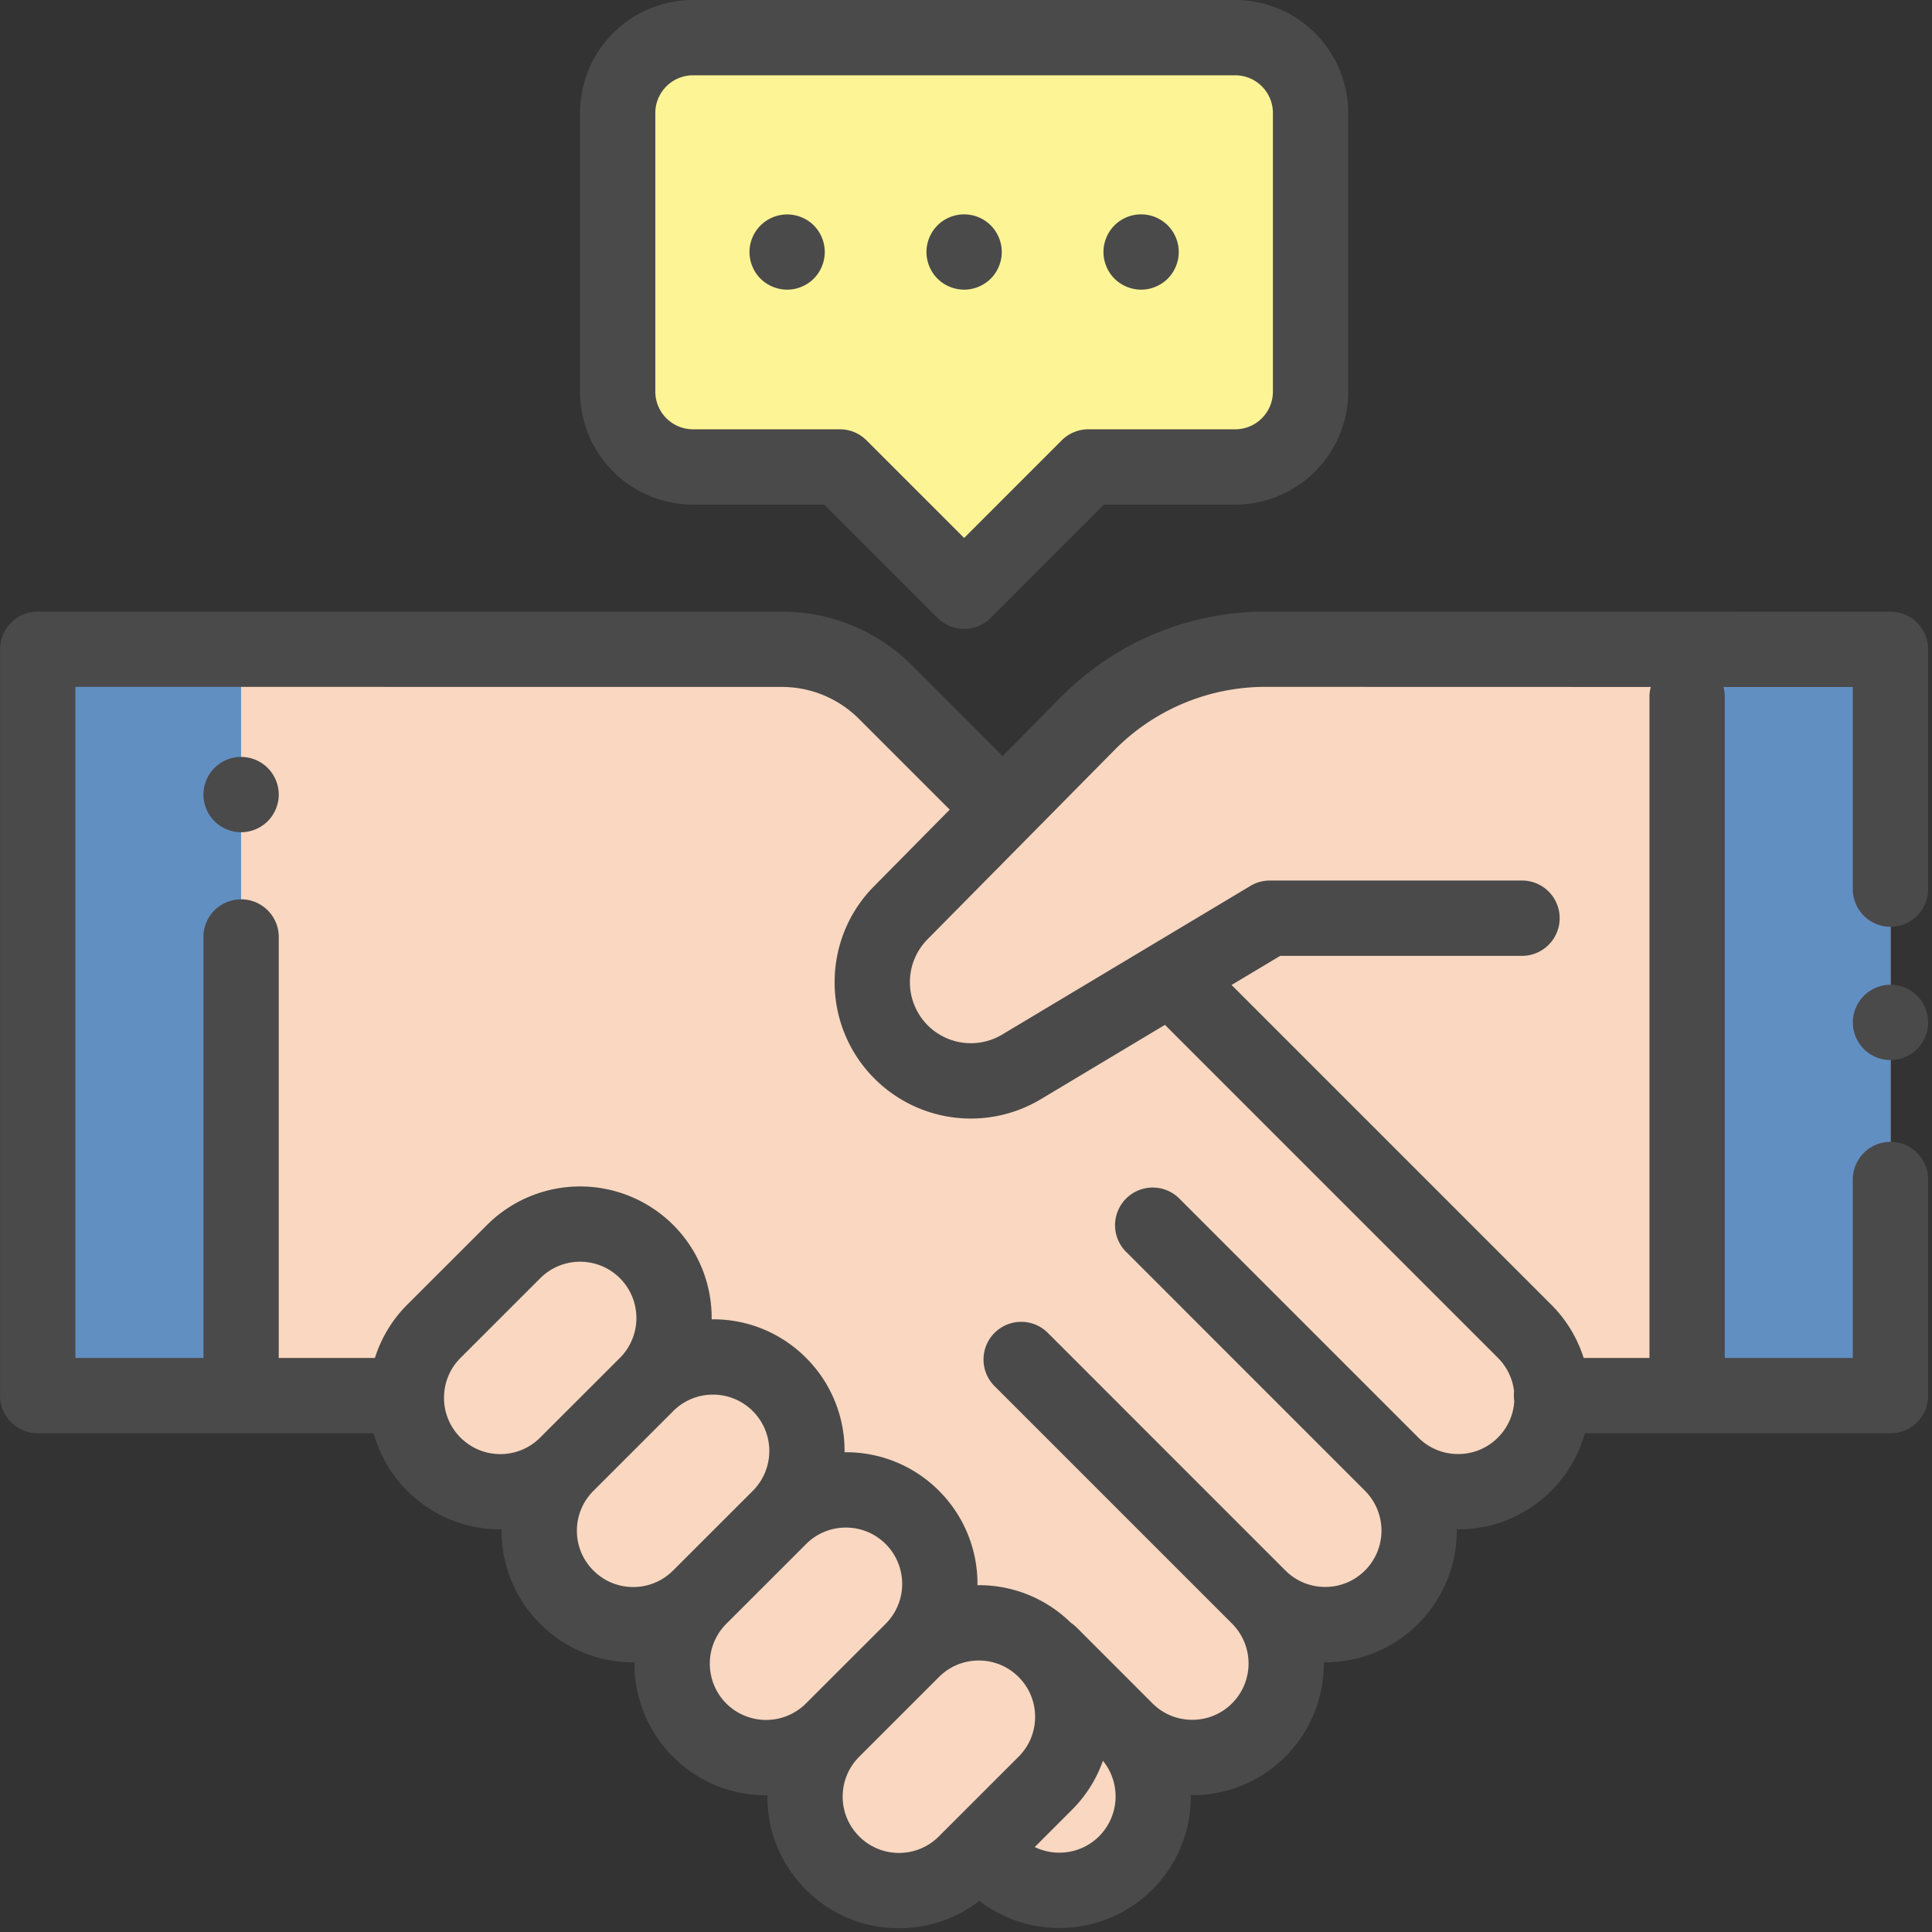 <svg xmlns="http://www.w3.org/2000/svg" width="100" height="100" viewBox="0 0 100 100">
    <rect x="0" y="0" width="100" height="100" fill="#333333" stroke="none"/>
    <g fill="none" fill-rule="nonzero">
        <g fill="#F9D7C0">
            <path d="M19.501 72.237H1.954V33.603l38.499.003c2.024 0 3.965.804 5.396 2.235l5.09 5.091 9.697 9.696 18.277 18.278a4.865 4.865 0 0 1-6.88 6.879L59.706 63.458l12.325 12.327a4.865 4.865 0 0 1-6.88 6.879L52.825 70.337 65.15 82.664a4.865 4.865 0 0 1-6.88 6.878l-3.919-3.92 3.918 3.92a4.865 4.865 0 0 1-6.88 6.879l-.703-.704-31.186-23.48z"/>
            <path d="M80.304 72.237h17.548V33.61l-32.38-.008a12.847 12.847 0 0 0-9.142 3.818l-9.71 9.829a5.107 5.107 0 0 0 6.255 7.97l7.76-4.592 19.67 21.609z"/>
        </g>
        <g fill="#628FC2">
            <path d="M87.326 33.603h10.525v38.634H87.326zM1.953 33.603h10.525v38.634H1.953z"/>
        </g>
        <g fill="#F9D7C0">
            <path d="M33.466 64.782c-1.9-1.9-4.98-1.9-6.88-.001l-4.128 4.127a4.865 4.865 0 0 0 6.879 6.88l4.128-4.127c1.9-1.899 1.9-4.979.001-6.88zM40.345 71.663c-1.9-1.9-4.98-1.9-6.88-.001l-4.128 4.127a4.865 4.865 0 0 0 6.878 6.88l4.129-4.127c1.9-1.899 1.9-4.979 0-6.88z"/>
            <path d="M47.224 78.544c-1.9-1.9-4.98-1.9-6.88-.002l-4.129 4.128a4.865 4.865 0 0 0 6.879 6.88l4.128-4.127c1.9-1.899 1.901-4.979.002-6.88zM54.102 85.425c-1.9-1.9-4.98-1.9-6.88-.001l-4.128 4.127a4.865 4.865 0 0 0 6.879 6.88l4.128-4.127c1.9-1.899 1.9-4.979.001-6.88z"/>
        </g>
        <path fill="#FDF495" d="M63.937 1.95H35.869a3.898 3.898 0 0 0-3.898 3.897v14.424a3.898 3.898 0 0 0 3.898 3.898h7.602l6.432 6.433 6.432-6.433h7.602a3.898 3.898 0 0 0 3.898-3.898V5.847a3.898 3.898 0 0 0-3.898-3.898z"/>
        <path fill="#4A4A4A" d="M97.852 31.662l-32.38-.008h-.003a14.889 14.889 0 0 0-10.526 4.397l-3.046 3.084-4.67-4.672a9.519 9.519 0 0 0-6.774-2.806l-38.5-.003a1.95 1.95 0 0 0-1.949 1.95v38.633a1.95 1.95 0 0 0 1.95 1.949h17.385a6.794 6.794 0 0 0 6.558 4.973l.067-.001-.002.07a6.77 6.77 0 0 0 1.995 4.819 6.77 6.77 0 0 0 4.818 1.996l.067-.001-.001.067a6.77 6.77 0 0 0 1.994 4.819 6.769 6.769 0 0 0 4.818 1.996h.001l.067-.001-.002.067a6.77 6.77 0 0 0 1.995 4.819 6.77 6.77 0 0 0 4.818 1.996h.001a6.762 6.762 0 0 0 4.155-1.414 6.799 6.799 0 0 0 4.141 1.401 6.793 6.793 0 0 0 4.818-1.991 6.794 6.794 0 0 0 1.991-4.886l.071.002h.002a6.77 6.77 0 0 0 4.817-1.995 6.793 6.793 0 0 0 1.991-4.885l.071.002h.001a6.77 6.77 0 0 0 4.817-1.995 6.792 6.792 0 0 0 1.992-4.886l.07.002h.002a6.77 6.77 0 0 0 4.817-1.995 6.776 6.776 0 0 0 1.745-2.979H97.85a1.95 1.95 0 0 0 1.95-1.949V61.008a1.95 1.95 0 0 0-3.899 0v9.28h-6.627V36.059c0-.173-.025-.34-.067-.5h6.694v10.506a1.95 1.95 0 0 0 3.899 0V33.61a1.949 1.949 0 0 0-1.949-1.95zM25.897 75.264c-.78 0-1.51-.304-2.062-.855a2.895 2.895 0 0 1-.853-2.061c0-.779.303-1.511.854-2.062l4.129-4.127a2.906 2.906 0 0 1 2.06-.852c.748 0 1.494.284 2.063.853a2.92 2.92 0 0 1 0 4.123l-4.13 4.127c-.55.55-1.282.854-2.06.854zm6.879 6.88c-.78 0-1.511-.303-2.062-.854a2.895 2.895 0 0 1-.854-2.061c0-.78.304-1.511.855-2.062l4.128-4.127a2.896 2.896 0 0 1 2.061-.854h.001c.779 0 1.51.304 2.062.855a2.919 2.919 0 0 1 0 4.123l-4.13 4.127c-.55.55-1.283.854-2.061.854zm4.816 6.028a2.919 2.919 0 0 1 .001-4.124l4.129-4.127a2.896 2.896 0 0 1 2.061-.854c.78 0 1.511.304 2.062.855a2.92 2.92 0 0 1 0 4.123l-4.13 4.127a2.92 2.92 0 0 1-4.123 0zm8.941 7.735c-.78 0-1.511-.304-2.062-.855a2.895 2.895 0 0 1-.854-2.061c0-.78.304-1.511.855-2.062l4.128-4.127a2.897 2.897 0 0 1 2.062-.854c.78 0 1.51.304 2.062.855.55.55.853 1.283.853 2.062 0 .778-.304 1.51-.854 2.06l-3.412 3.411-.001.002-.001.001-.715.714c-.55.55-1.282.854-2.06.854zm10.358-.864c-.9.9-2.247 1.085-3.333.56l1.92-1.92a6.788 6.788 0 0 0 1.61-2.545 2.92 2.92 0 0 1-.197 3.905zm18.581-19.782c-.78 0-1.511-.303-2.062-.854L61.085 62.08a1.95 1.95 0 1 0-2.757 2.756l12.325 12.327a2.92 2.92 0 0 1 0 4.123c-.551.55-1.283.854-2.062.854-.78 0-1.51-.304-2.062-.855L54.204 68.958a1.95 1.95 0 0 0-2.757 2.757L63.773 84.04a2.92 2.92 0 0 1-.001 4.124c-.55.55-1.283.853-2.061.853-.78 0-1.512-.303-2.062-.854l-3.918-3.92a1.952 1.952 0 0 0-.3-.244 6.767 6.767 0 0 0-4.768-1.95l-.07.002a6.792 6.792 0 0 0-1.99-4.886 6.769 6.769 0 0 0-4.818-1.997h-.001l-.07.002a6.792 6.792 0 0 0-1.99-4.886 6.77 6.77 0 0 0-4.817-1.997h-.002l-.07.002a6.792 6.792 0 0 0-1.99-4.886 6.822 6.822 0 0 0-9.635-.001l-4.13 4.127a6.772 6.772 0 0 0-1.674 2.758h-4.978V48.436a1.95 1.95 0 0 0-3.898 0v21.852H3.903V35.552l36.55.003c1.517 0 2.944.591 4.017 1.664l4.687 4.688-3.924 3.973c-2.733 2.766-2.707 7.241.058 9.976a7.05 7.05 0 0 0 8.586 1.036l6.42-3.845 17.237 17.237c.472.473.761 1.08.834 1.734a1.95 1.95 0 0 0 .01.509 2.892 2.892 0 0 1-.845 1.88c-.55.551-1.282.854-2.06.854zm9.905-39.202v34.229H81.97a6.782 6.782 0 0 0-1.679-2.76L63.746 50.982l2.519-1.508H78.84a1.95 1.95 0 0 0 0-3.898H65.726a1.95 1.95 0 0 0-1.002.277l-12.85 7.695a3.156 3.156 0 0 1-3.842-.464 3.161 3.161 0 0 1-.026-4.464l9.71-9.829a10.965 10.965 0 0 1 7.753-3.239h.003l19.973.005c-.043.16-.068.328-.068.502z"/>
        <path fill="#4A4A4A" d="M97.852 50.97c-.513 0-1.016.209-1.378.572a1.964 1.964 0 0 0-.571 1.377c0 .515.208 1.016.57 1.378.363.365.866.572 1.379.572s1.015-.207 1.378-.572a1.96 1.96 0 0 0 .571-1.378c0-.512-.209-1.015-.571-1.377a1.963 1.963 0 0 0-1.378-.572zM12.479 39.178c-.513 0-1.016.208-1.378.571a1.964 1.964 0 0 0-.571 1.378c0 .513.208 1.016.571 1.378.363.362.865.571 1.378.571.513 0 1.016-.208 1.378-.571.362-.363.571-.865.571-1.378 0-.513-.209-1.015-.571-1.378a1.963 1.963 0 0 0-1.378-.571zM35.869 26.119h6.794l5.861 5.86c.381.381.88.572 1.379.572.498 0 .997-.19 1.378-.571l5.86-5.861h6.795a5.854 5.854 0 0 0 5.848-5.848V5.847A5.854 5.854 0 0 0 63.937 0H35.869a5.854 5.854 0 0 0-5.848 5.847v14.424a5.854 5.854 0 0 0 5.848 5.848zm-1.95-20.272c0-1.074.875-1.949 1.95-1.949h28.068c1.075 0 1.949.875 1.949 1.95V20.27c0 1.075-.875 1.95-1.95 1.95h-7.601c-.517 0-1.013.205-1.378.57l-5.054 5.054-5.054-5.054a1.95 1.95 0 0 0-1.378-.57h-7.602a1.951 1.951 0 0 1-1.95-1.95V5.847z"/>
        <path fill="#4A4A4A" d="M40.742 14.993c.512 0 1.015-.209 1.378-.571.362-.363.57-.866.57-1.378a1.96 1.96 0 0 0-.57-1.378 1.952 1.952 0 0 0-3.327 1.378c0 .512.208 1.015.57 1.378.363.362.866.57 1.379.57zM49.903 14.993c.512 0 1.015-.209 1.378-.571.362-.363.57-.866.57-1.378a1.96 1.96 0 0 0-.57-1.378 1.956 1.956 0 0 0-1.378-.571c-.513 0-1.016.206-1.378.57a1.96 1.96 0 0 0-.571 1.379c0 .512.208 1.015.57 1.378.363.362.866.57 1.379.57zM59.064 14.993c.512 0 1.015-.209 1.378-.571.362-.363.57-.866.57-1.378a1.96 1.96 0 0 0-.57-1.378 1.956 1.956 0 0 0-1.378-.571c-.513 0-1.016.206-1.378.57a1.96 1.96 0 0 0-.571 1.379c0 .512.208 1.015.57 1.378.363.362.866.57 1.379.57z"/>
    </g>
</svg>
